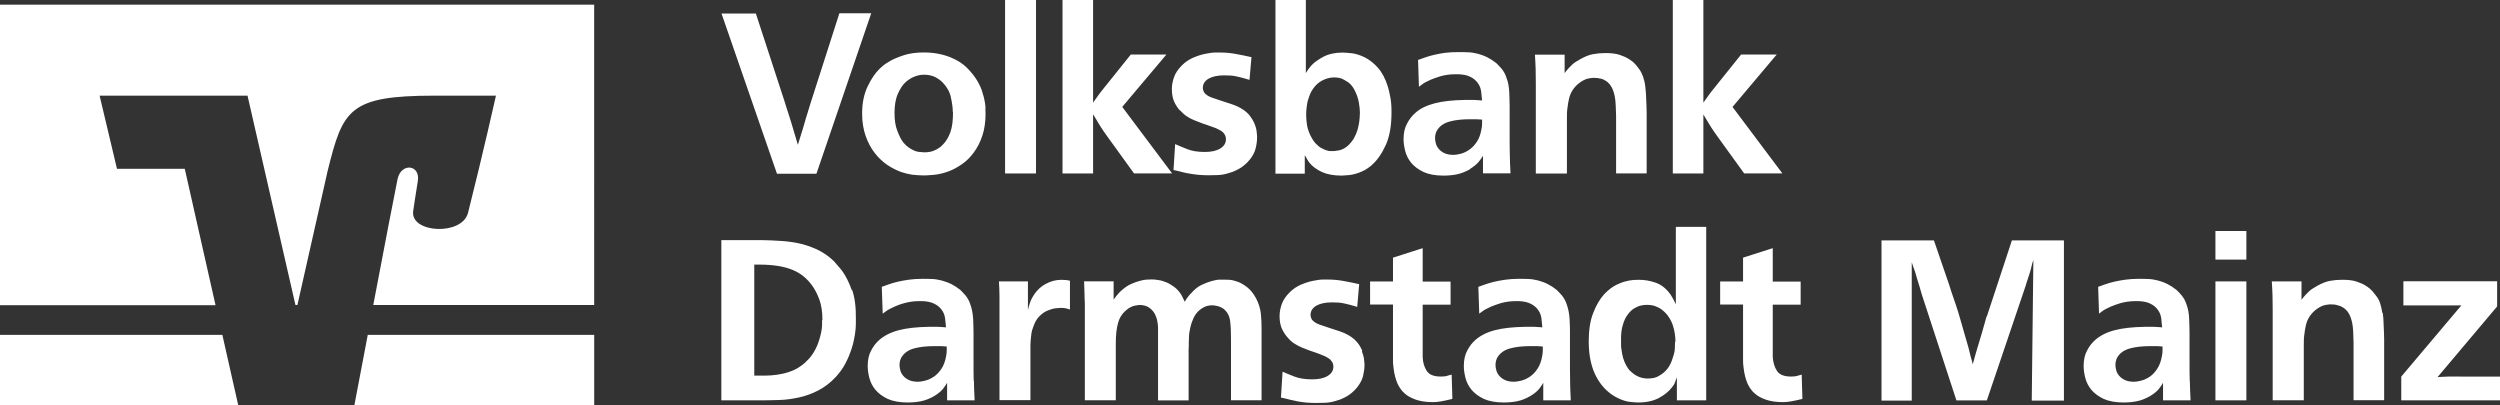 <?xml version="1.0" encoding="UTF-8"?>
<svg xmlns="http://www.w3.org/2000/svg" id="Ebene_2" viewBox="0 0 740.15 120">
  <rect x="0" y="0" width="740.15" height="120" fill="#333333" stroke="none"/>
  <defs>
    <style>
      .cls-1 {
        fill: #fff;
      }
    </style>
  </defs>
  <g id="Ebene_1-2" data-name="Ebene_1">
    <path class="cls-1" d="M108.88,99.14h67.04v20.86h-71.01c.58-3.18,2.17-11.28,3.97-20.86ZM0,99.14v20.86h70.54l-4.71-20.86H0ZM0,90.36h63.81l-9.11-40.39h-20.07l-5.14-21.65h43.79l14.19,61.98h.58l8.95-39.7c4.5-18.05,6.2-22.28,31.56-22.28h18.27s-3.71,16.62-8.26,34.67c-1.75,6.88-17,6.03-16.26-.37.11-.69.79-5.51,1.38-8.95.85-4.98-4.93-5.56-5.98-.69-.74,3.49-4.08,20.91-7.2,37.32h65.4V1.38H0v89.03-.05ZM406.17,48.86c-.27.21-.64.53-1.17.9-.48.37-1.11.69-1.8,1.01-1.27.58-2.49.9-3.71,1.06-1.22.11-1.96.16-2.28.16-2.33,0-4.29-.37-5.83-1.06-1.59-.74-2.81-1.64-3.71-2.75-.37-.48-.64-.95-.9-1.43-.26-.42-.42-.69-.48-.79v5.45h-8.68V0h9v21.65c.37-.64.69-1.11.95-1.43.26-.32.53-.64.74-.9.85-.9,2.07-1.75,3.55-2.54,1.54-.79,3.39-1.22,5.67-1.22.64,0,1.54.11,2.75.21,1.22.16,2.49.58,3.81,1.22,1.32.69,2.65,1.69,3.87,3.07,1.22,1.38,2.22,3.23,2.96,5.66.21.74.48,1.75.69,2.96.26,1.22.37,2.7.37,4.5,0,3.81-.48,6.99-1.64,9.63-1.17,2.59-2.54,4.61-4.18,6.03ZM402.62,33.61c0-1.06-.11-2.17-.32-3.28-.21-1.11-.53-2.17-1.06-3.23-.21-.48-.48-.95-.74-1.32-.26-.37-.53-.69-.74-.9-.42-.42-1.06-.85-1.85-1.27-.79-.48-1.75-.69-2.86-.69-.9,0-1.8.16-2.75.53-1.22.48-2.17,1.16-2.91,2.01-.74.85-1.32,1.8-1.69,2.81-.37,1.01-.69,2.01-.79,3.02-.16,1.01-.21,1.91-.21,2.7,0,1.06.11,2.06.26,3.07.16,1.01.53,2.01,1.01,3.07.21.42.48.79.69,1.22.27.42.53.79.9,1.16.53.58,1.06,1.01,1.64,1.32.58.32,1.06.53,1.54.69.48.16.9.21,1.22.21h.79s.79-.05,1.64-.21c.85-.16,1.69-.58,2.6-1.32.69-.64,1.32-1.38,1.8-2.17.48-.85.85-1.69,1.11-2.54.26-.9.42-1.75.53-2.54.11-.85.16-1.59.16-2.22l.05-.11ZM306.72,0h-9.16v51.35h9.16V0ZM349.45,32.71c.64.74,1.27,1.32,1.96,1.75.69.48,1.43.85,2.22,1.16.79.32,1.59.64,2.44.95.85.26,1.69.58,2.6.9.42.16.85.32,1.32.48.48.21.95.48,1.43.74.48.26.85.64,1.11,1.06.27.42.42.9.42,1.48,0,1.16-.58,2.06-1.7,2.75-1.17.69-2.65,1.01-4.55,1.01-2.06,0-3.87-.26-5.35-.9-1.48-.58-2.65-1.06-3.44-1.43l-.48,7.68c1.01.21,1.91.42,2.7.64.85.21,1.64.37,2.44.48.79.16,1.59.21,2.44.32.85.05,1.75.11,2.7.11.42,0,1.27,0,2.6-.05,1.32,0,2.7-.32,4.08-.79.16,0,.48-.16.9-.32.42-.16.9-.42,1.43-.69.53-.26,1.11-.69,1.69-1.16.58-.48,1.17-1.06,1.7-1.75.79-1.01,1.38-2.12,1.64-3.23.27-1.11.42-2.17.42-3.23,0-.26,0-.79-.11-1.53-.05-.74-.27-1.59-.64-2.49-.37-.9-.95-1.85-1.7-2.75-.79-.9-1.91-1.69-3.34-2.38-.48-.21-1.11-.48-1.91-.74-.74-.26-1.75-.58-2.91-.95-1.11-.37-2.07-.69-2.81-.95-.74-.26-1.38-.64-1.85-1.06-.26-.21-.48-.53-.58-.85-.16-.32-.21-.64-.21-.9,0-1.22.58-2.12,1.75-2.81,1.17-.64,2.7-.95,4.55-.95,1.32,0,2.6.05,3.71.32,1.16.26,2.44.58,3.81,1.01l.58-6.72c-1.64-.37-3.23-.69-4.66-.95-1.43-.26-2.96-.42-4.66-.42h-1.43c-.8,0-1.75.16-2.86.37-1.11.21-2.28.58-3.55,1.11-1.22.53-2.38,1.27-3.39,2.28-1.17,1.16-1.96,2.33-2.38,3.55-.42,1.16-.64,2.38-.64,3.55,0,1.54.27,2.81.74,3.81.48,1.01,1.06,1.85,1.69,2.54h.05ZM323.66,33.88c.74,1.27,1.48,2.43,2.07,3.44.64,1.01,1.38,2.12,2.28,3.33l7.73,10.69h11.28l-14.77-19.69,13.08-15.51h-10.54l-7.94,9.9c-.64.74-1.16,1.48-1.64,2.12-.48.64-1.01,1.38-1.59,2.22V0h-9.05v51.35h9.05v-17.47h.05ZM473.58,23.18c.48.11.79.26,1.06.32.64.32,1.17.64,1.54,1.06.42.37.74.85,1.06,1.43.48,1.01.79,2.12.95,3.33s.21,2.91.27,5.03v16.99h9.05v-18c0-1.59-.11-3.07-.16-4.34,0-1.27-.16-2.49-.26-3.49-.11-1.01-.37-1.96-.64-2.81-.32-.85-.69-1.64-1.22-2.33-.63-.9-1.22-1.54-1.69-1.96-.53-.42-.95-.74-1.32-.95-.74-.48-1.64-.85-2.7-1.22-1.11-.37-2.49-.53-4.18-.53-1.32,0-2.54.11-3.71.32-1.17.21-2.44.74-3.76,1.48-.21.16-.69.42-1.32.79-.69.42-1.32,1.01-2.01,1.75-.48.53-.95,1.06-1.32,1.59v-5.45h-8.79c.11,1.59.16,2.96.21,4.23,0,1.27.05,2.65.05,4.23v26.73h9.21v-16.46c0-1.01,0-2.01.16-2.96.11-.95.26-1.91.48-2.81.21-.9.58-1.75,1.06-2.49.48-.74,1.11-1.43,1.91-2.06,1.01-.74,1.91-1.22,2.81-1.38.85-.16,1.48-.21,1.8-.16.64,0,1.17.05,1.64.21l-.16-.11ZM435.24,50.08c-1.32.74-2.6,1.27-3.92,1.54-1.32.26-2.65.37-3.92.37-2.44,0-4.39-.37-5.93-1.06-1.54-.74-2.75-1.64-3.65-2.7-.9-1.11-1.48-2.28-1.8-3.55-.32-1.27-.48-2.44-.48-3.49,0-1.91.37-3.44,1.06-4.66.64-1.22,1.43-2.22,2.33-3.02,1.43-1.32,3.34-2.28,5.77-2.91,2.44-.64,5.4-.95,8.9-1.01h2.81c.69,0,1.48.11,2.38.16-.11-.79-.16-1.69-.27-2.59-.11-.9-.42-1.8-1.01-2.59-.53-.74-1.27-1.38-2.17-1.8-.9-.48-2.12-.74-3.6-.79h-.9c-1.69,0-3.12.26-4.34.58-1.17.37-2.12.69-2.86,1.01-.37.16-.85.42-1.43.69-.58.26-1.27.79-2.12,1.43l-.26-7.94c.74-.26,1.48-.53,2.22-.79.79-.26,1.64-.53,2.6-.74.95-.21,2.01-.42,3.18-.58s2.54-.21,3.97-.21c.85,0,1.75,0,2.75.05,1.01,0,1.96.21,2.91.42.95.26,1.91.58,2.86,1.06.95.48,1.85,1.06,2.7,1.75.42.42.95.95,1.59,1.69.58.74,1.11,1.64,1.43,2.75.48,1.16.69,2.54.79,4.18.05,1.59.11,3.02.11,4.18v8.31c0,2.12,0,4.02.05,5.72,0,1.75.11,3.65.21,5.77h-8.15v-5.19c-.26.48-.69,1.06-1.27,1.8-.58.69-1.43,1.38-2.59,2.12l.05.05ZM434.92,44.36c.85-.53,1.59-1.32,2.28-2.33.69-1.01,1.17-2.33,1.43-3.92.11-.48.16-1.06.16-1.69v-1.01c-.58,0-1.17-.11-1.7-.11h-1.75c-2.43,0-4.5.21-6.19.69-1.75.48-2.97,1.38-3.76,2.7-.37.69-.53,1.43-.53,2.28,0,.48.11,1.01.26,1.59.16.58.48,1.11.9,1.59.42.48.95.9,1.69,1.22.69.32,1.59.48,2.65.48.53,0,1.22-.11,2.07-.32.85-.21,1.64-.58,2.49-1.16ZM241.74,51.35l16.2-47.43h-9.43l-8.47,26.41c-.37,1.16-.69,2.22-1.01,3.28-.32,1.01-.63,2.01-.9,3.02-.27,1.01-.58,1.96-.9,2.96-.32,1.01-.64,2.12-1.01,3.28-.37-1.16-.69-2.22-.95-3.18s-.58-2.01-.95-3.18c-.37-1.22-.69-2.28-1.01-3.23-.32-.95-.69-2.06-1.06-3.33l-8.47-25.94h-10.17l16.42,47.43h11.7v-.11ZM291.73,31.87c0,.85.05,1.48.05,1.85,0,2.43-.32,4.55-.95,6.46-.64,1.91-1.48,3.55-2.54,4.98-1.06,1.43-2.22,2.59-3.55,3.49-1.32.9-2.65,1.64-4.02,2.12-1.59.58-3.07.9-4.45,1.01-1.38.11-2.33.16-2.81.16-1.11,0-2.22-.11-3.34-.21-1.11-.16-2.17-.42-3.28-.79-1.32-.48-2.7-1.16-4.08-2.06-1.38-.95-2.65-2.12-3.76-3.55s-2.01-3.07-2.7-5.03c-.69-1.96-1.06-4.18-1.06-6.67,0-3.18.58-5.88,1.64-8.05,1.01-2.17,2.22-3.92,3.55-5.24.79-.74,1.48-1.32,2.12-1.69.58-.37,1.06-.64,1.32-.79.9-.48,2.17-1.01,3.81-1.54,1.64-.53,3.6-.79,5.88-.79,1.38,0,2.75.11,4.13.37,1.38.26,2.7.64,3.92,1.16,1.91.79,3.44,1.8,4.61,2.96,1.17,1.16,2.12,2.33,2.86,3.49.74,1.16,1.22,2.22,1.59,3.23.32,1.01.53,1.75.64,2.17.26,1.11.42,2.12.48,3.02l-.05-.05ZM282.09,33.24c0-1.32-.21-2.81-.58-4.45-.32-1.59-1.17-3.07-2.44-4.39-.64-.64-1.38-1.16-2.22-1.59-.85-.42-1.96-.69-3.28-.69-.9,0-1.8.16-2.75.53-.58.21-1.11.48-1.54.79-.42.26-.74.53-.95.69-1.01.85-1.8,2.06-2.49,3.6-.69,1.54-1.01,3.44-1.01,5.77,0,2.01.26,3.81.85,5.29.58,1.53,1.17,2.65,1.8,3.44.53.64,1.06,1.11,1.54,1.43.48.32.79.53,1.06.64.74.42,1.48.64,2.17.69.69.05,1.17.11,1.38.11,1.32,0,2.38-.21,3.28-.69.9-.42,1.59-.9,2.07-1.43,1.01-.95,1.8-2.22,2.38-3.81.58-1.59.79-3.6.79-6.03l-.05.11ZM527.7,51.35l-14.77-19.69,13.08-15.51h-10.54l-7.94,9.9c-.64.74-1.17,1.48-1.64,2.12-.48.64-1.01,1.38-1.59,2.22V0h-9.05v51.35h9.05v-17.47c.74,1.27,1.48,2.43,2.07,3.44.64,1.01,1.38,2.12,2.28,3.33l7.73,10.69h11.33ZM288.34,112.75c0,1.75.11,3.65.21,5.77h-8.15v-5.19c-.27.48-.69,1.11-1.22,1.8-.58.69-1.43,1.43-2.59,2.12-1.27.74-2.6,1.27-3.92,1.54-1.32.26-2.65.37-3.92.37-2.44,0-4.4-.37-5.93-1.06-1.54-.74-2.75-1.64-3.65-2.7-.9-1.11-1.48-2.28-1.8-3.55-.32-1.27-.48-2.43-.48-3.49,0-1.91.37-3.44,1.06-4.66.64-1.22,1.43-2.22,2.33-3.02,1.43-1.27,3.39-2.28,5.77-2.91,2.44-.64,5.4-.95,8.84-1.01h2.81c.69,0,1.48.11,2.38.16-.11-.79-.16-1.69-.27-2.59-.1-.9-.42-1.8-1.01-2.59-.53-.74-1.27-1.38-2.17-1.8-.9-.48-2.12-.74-3.6-.79h-.9c-1.69,0-3.12.26-4.34.58-1.22.32-2.12.69-2.86,1.01-.37.16-.85.42-1.43.69-.58.26-1.27.74-2.17,1.43l-.27-7.94c.69-.26,1.48-.53,2.22-.79.8-.26,1.64-.53,2.6-.74s2.01-.42,3.18-.58c1.17-.16,2.54-.26,3.97-.26.85,0,1.75,0,2.75.05,1.01,0,1.96.21,2.91.42.95.26,1.91.58,2.91,1.06.95.48,1.85,1.06,2.7,1.75.42.42.95.95,1.59,1.69.58.74,1.11,1.64,1.43,2.75.42,1.16.69,2.54.79,4.18.05,1.59.11,3.02.11,4.18v8.31c0,2.12,0,4.02.05,5.72l.05.11ZM280.24,102.58c-.58,0-1.17-.11-1.69-.11h-1.75c-2.38,0-4.5.21-6.2.69-1.75.48-2.96,1.38-3.76,2.7-.37.69-.53,1.43-.53,2.28,0,.48.11,1.01.26,1.59s.48,1.11.9,1.59c.42.48.95.9,1.69,1.22.69.32,1.59.48,2.65.48.53,0,1.22-.11,2.07-.32.85-.21,1.64-.58,2.49-1.11.85-.53,1.59-1.32,2.33-2.38.69-1.01,1.17-2.33,1.43-3.92.11-.48.16-1.06.16-1.69v-1.01h-.05ZM252.28,85.81c.79,2.28,1.16,5.13,1.11,8.63,0,1.01,0,1.8-.05,2.43,0,.64-.11,1.16-.16,1.59,0,.37-.16,1.01-.32,1.91-.16.9-.42,2.01-.85,3.23-.42,1.22-.95,2.54-1.7,3.97-.74,1.43-1.69,2.75-2.91,4.08-1.59,1.69-3.34,3.02-5.19,3.97-1.85.95-3.76,1.64-5.72,2.06-1.96.42-3.86.69-5.77.74-1.91.05-3.65.11-5.24.11h-11.92v-47.43h12.23c1.59,0,3.28.11,5.08.21s3.65.32,5.45.69c1.85.37,3.65,1.01,5.46,1.8,1.8.85,3.55,2.01,5.14,3.55.21.26.53.64.95,1.11.42.48.9,1.01,1.38,1.64,1.16,1.59,2.12,3.49,2.91,5.77l.11-.05ZM243.49,94.75c0-2.43-.32-4.45-.9-6.03-.58-1.59-1.27-2.91-1.96-3.92-1.59-2.28-3.55-3.92-6.04-4.92-2.44-1.01-5.72-1.54-9.8-1.54h-1.48v32.87h3.28c1.11,0,2.28-.11,3.44-.26,1.16-.16,2.33-.42,3.44-.79,1.16-.37,2.22-.85,3.23-1.53.74-.48,1.32-.95,1.7-1.32.37-.37.74-.74,1.06-1.06.42-.42.74-.9,1.01-1.27.74-1.06,1.27-2.17,1.69-3.23.42-1.11.69-2.12.9-3.07.21-.95.32-1.75.32-2.43v-1.43l.11-.05ZM655.9,76.86h9.16v-8.47h-9.16v8.47ZM655.9,118.52h9.16v-35.2h-9.16v35.2ZM648.33,112.75c0,1.75.11,3.65.21,5.77h-8.15v-5.19c-.26.48-.69,1.11-1.22,1.8-.58.69-1.43,1.43-2.59,2.12-1.32.74-2.59,1.27-3.92,1.54-1.32.26-2.65.37-3.92.37-2.44,0-4.39-.37-5.93-1.06-1.54-.74-2.75-1.64-3.65-2.7-.9-1.11-1.48-2.28-1.8-3.55-.32-1.27-.48-2.43-.48-3.49,0-1.91.37-3.44,1.06-4.66.64-1.22,1.43-2.22,2.33-3.02,1.43-1.27,3.34-2.28,5.77-2.91,2.43-.64,5.4-.95,8.9-1.01h2.81c.69,0,1.48.11,2.38.16-.11-.79-.16-1.69-.26-2.59-.11-.9-.42-1.8-1.01-2.59-.53-.74-1.27-1.38-2.17-1.8-.9-.48-2.12-.74-3.6-.79h-.9c-1.69,0-3.12.26-4.34.58-1.17.37-2.12.69-2.86,1.01-.37.16-.85.42-1.43.69-.58.26-1.27.74-2.12,1.43l-.26-7.94c.74-.26,1.48-.53,2.22-.79.79-.26,1.64-.53,2.59-.74.95-.21,2.01-.42,3.18-.58,1.16-.16,2.49-.26,3.97-.26.85,0,1.75,0,2.75.05,1.01,0,1.96.21,2.91.42.95.26,1.91.58,2.86,1.06.95.48,1.85,1.06,2.7,1.75.48.42.95.95,1.59,1.69.58.74,1.11,1.64,1.43,2.75.42,1.16.69,2.54.74,4.18.05,1.59.11,3.02.11,4.18v8.31c0,2.12,0,4.02.05,5.72l.05.11ZM640.23,102.58c-.58,0-1.16-.11-1.7-.11h-1.75c-2.43,0-4.5.21-6.2.69-1.75.48-3.02,1.38-3.76,2.7-.37.69-.53,1.43-.53,2.28,0,.48.11,1.01.27,1.59s.48,1.11.9,1.59c.42.48,1.01.9,1.7,1.22.69.32,1.59.48,2.65.48.53,0,1.22-.11,2.07-.32s1.64-.58,2.49-1.11c.85-.58,1.59-1.32,2.28-2.38.69-1.01,1.16-2.33,1.43-3.92.11-.48.16-1.06.16-1.69v-1.01ZM588.17,93.59c-.27.9-.48,1.69-.69,2.44-.21.74-.42,1.53-.69,2.43-.37,1.16-.69,2.22-.95,3.18-.26.95-.64,2.01-.95,3.18-.16.58-.32,1.11-.42,1.54-.11.48-.27.95-.42,1.48-.21-.9-.42-1.69-.64-2.38-.16-.69-.37-1.48-.58-2.38-.21-.74-.42-1.43-.58-2.01-.16-.58-.37-1.27-.58-2.01-.37-1.27-.69-2.38-.95-3.33-.27-.95-.58-2.06-.95-3.23-.48-1.59-.95-2.96-1.38-4.18s-.9-2.59-1.38-4.18l-4.45-12.97h-15.52v47.43h8.95v-40.97c.26.85.53,1.59.79,2.28.27.69.48,1.43.69,2.28.32.95.58,1.8.79,2.54.21.74.48,1.59.74,2.54l10.22,31.28h9l11.49-33.93c.21-.74.42-1.43.64-2.01.21-.58.42-1.27.64-2.01.21-.69.37-1.27.48-1.8.11-.53.27-1.16.53-1.8l-.48,41.61h9.53v-47.43h-15.41l-7.41,22.5-.05-.05ZM728.45,111.48h-3.34c-1.01,0-2.12.11-3.44.16l17.63-20.91v-7.46h-27.75v7.15h17.16l-17.79,21.07v7.04h29.23v-7.04h-11.7ZM532.2,111.27c-.58.16-1.22.21-1.96.21-2.01,0-3.39-.53-4.13-1.64-.74-1.11-1.16-2.49-1.27-4.18v-15.46h8.26v-6.83h-8.26v-9.9l-8.79,2.81v7.04h-6.78v6.83h6.78v16.41c0,.69,0,1.43.16,2.33.21,1.91.64,3.44,1.16,4.66.58,1.22,1.27,2.22,2.17,2.96.79.74,1.91,1.32,3.23,1.8,1.38.48,3.02.74,5.03.74.74,0,1.48-.05,2.38-.21.85-.16,2.01-.37,3.44-.74l-.21-7.2c-.27.11-.69.21-1.22.32v.05ZM705.31,92.63c-.16-1.06-.37-1.96-.64-2.81-.26-.85-.69-1.64-1.27-2.33-.64-.9-1.22-1.54-1.7-1.96-.53-.42-.95-.74-1.32-.95-.74-.48-1.64-.85-2.7-1.22-1.11-.37-2.49-.53-4.18-.53-1.32,0-2.54.11-3.71.32-1.16.21-2.43.74-3.76,1.48-.21.16-.69.42-1.32.79-.69.42-1.32,1.01-2.01,1.75-.48.53-.95,1.06-1.32,1.59v-5.45h-8.79c.11,1.59.16,2.96.21,4.23,0,1.27.05,2.65.05,4.23v26.73h9.21v-16.46c0-1.06,0-2.01.16-3.02.11-.95.27-1.91.48-2.81.21-.9.58-1.75,1.06-2.49.48-.74,1.11-1.43,1.91-2.06,1.01-.74,1.91-1.22,2.81-1.38.9-.16,1.48-.21,1.8-.16.64,0,1.17.05,1.64.21.48.16.79.26,1.06.32.64.32,1.17.64,1.54,1.06.42.37.74.85,1.06,1.43.48,1.01.79,2.12.95,3.33.16,1.22.21,2.91.26,5.03v16.99h9.06v-18c0-1.59-.11-3.07-.16-4.39,0-1.32-.11-2.49-.27-3.49h-.11ZM314.23,82.84c-1.64,0-3.23.42-4.82,1.32-1.59.9-2.91,2.28-3.92,4.18-.21.42-.42.9-.58,1.38s-.37,1.16-.58,2.06v-8.47h-8.58c.11,1.69.16,3.23.16,4.55v30.6h9.16v-15.56c0-.53,0-1.17.05-1.8.11-1.06.16-1.91.26-2.49s.27-1.16.48-1.69c.48-1.43,1.06-2.54,1.91-3.33.79-.79,1.64-1.38,2.49-1.69.85-.32,1.64-.58,2.33-.64.69-.05,1.17-.11,1.43-.11.69,0,1.22.05,1.69.16.42.11.79.21,1.06.32v-8.52c-.42-.11-.79-.16-1.22-.21-.42,0-.85-.05-1.22-.05h-.11ZM371.85,88.29c-.74-1.38-1.64-2.49-2.59-3.23-.95-.74-1.91-1.32-2.81-1.64-.9-.32-1.75-.53-2.44-.58-.74,0-1.22-.05-1.48-.05h-1.38c-.69,0-1.48.16-2.44.42-.9.26-1.91.64-3.02,1.16-1.06.53-2.07,1.32-3.02,2.43-.27.26-.58.58-.85.95-.32.37-.69.9-1.06,1.59-.21-.48-.42-.85-.53-1.11-.16-.26-.32-.64-.58-1.11-.63-.9-1.27-1.64-2.01-2.17s-1.48-1.01-2.22-1.32c-.79-.32-1.54-.58-2.33-.69-.74-.16-1.48-.21-2.22-.21-.21,0-.64,0-1.22.05-.58,0-1.32.16-2.17.37-.85.21-1.7.53-2.65.95-.95.42-1.85,1.06-2.75,1.85-.37.32-.69.64-1.06,1.06-.32.37-.79.95-1.32,1.69v-5.4h-8.74c0,1.22.11,2.33.11,3.28,0,1.01.05,2.06.11,3.28v28.64h9.16v-16.73c0-2.54.21-4.61.69-6.19.42-1.59,1.32-2.91,2.6-3.92.79-.64,1.59-1.01,2.33-1.16.74-.16,1.27-.21,1.54-.21.16,0,.58,0,1.22.16.64.11,1.27.42,1.91.95.58.48,1.01,1.06,1.32,1.64.26.58.53,1.22.64,1.85.16.64.21,1.32.26,1.96v21.7h9.05v-14.77c0-.37,0-.74.05-1.22,0-.74,0-1.53.05-2.54,0-.95.16-1.96.37-2.91.21-1.01.53-1.96.95-2.86.42-.95,1.01-1.75,1.8-2.43.37-.32.85-.64,1.48-.95.64-.32,1.43-.48,2.33-.48.16,0,.58,0,1.22.16.64.11,1.32.37,2.07.85,1.11.9,1.75,2.06,1.96,3.55s.27,3.33.27,5.51v18.05h9.05v-21.17c0-1.54-.05-3.02-.21-4.5-.16-1.48-.64-3.02-1.43-4.55ZM403.31,103.86c-.37-.9-.9-1.85-1.7-2.75-.79-.9-1.91-1.69-3.34-2.38-.48-.21-1.11-.48-1.91-.74-.74-.26-1.75-.58-2.91-.95-1.11-.37-2.07-.69-2.81-.95-.74-.26-1.38-.64-1.85-1.06-.26-.21-.48-.48-.58-.85-.16-.32-.21-.64-.21-.9,0-1.22.58-2.12,1.75-2.81,1.17-.64,2.7-.95,4.55-.95,1.32,0,2.6.05,3.71.32,1.16.26,2.44.58,3.81,1.01l.58-6.72c-1.64-.37-3.18-.69-4.66-.95-1.43-.26-2.96-.42-4.66-.42h-1.43c-.8,0-1.75.16-2.86.37-1.11.21-2.28.58-3.55,1.11-1.22.53-2.38,1.27-3.39,2.28-1.17,1.16-1.96,2.33-2.38,3.55-.42,1.16-.64,2.38-.64,3.55,0,1.54.27,2.81.74,3.81.48,1.01,1.06,1.85,1.69,2.54.64.74,1.27,1.32,1.96,1.75.69.42,1.43.85,2.22,1.17.79.32,1.59.64,2.44.95.85.26,1.69.58,2.6.9.42.16.85.32,1.32.53.48.21.95.42,1.43.74.48.26.8.64,1.11,1.06.27.42.42.9.42,1.48,0,1.17-.58,2.07-1.7,2.75-1.16.69-2.65,1.01-4.55,1.01-2.07,0-3.87-.26-5.35-.85-1.48-.58-2.65-1.06-3.44-1.43l-.48,7.67c1.01.21,1.91.42,2.7.64.85.21,1.64.37,2.44.53.79.16,1.59.21,2.44.32.85.05,1.75.11,2.7.11.42,0,1.27,0,2.6-.05,1.32,0,2.7-.32,4.08-.79.16,0,.48-.16.9-.32.42-.16.9-.42,1.43-.69.53-.26,1.11-.69,1.69-1.16.58-.48,1.16-1.06,1.69-1.75.79-1.06,1.38-2.12,1.64-3.23.26-1.11.42-2.17.42-3.23,0-.26,0-.79-.11-1.48-.05-.74-.27-1.59-.64-2.49l.05-.21ZM496.3,67.17h8.84v51.35h-8.68v-6.83c-.21.53-.42,1.06-.58,1.54-.16.48-.48,1.01-.95,1.54-.9,1.16-2.17,2.17-3.81,3.07-1.64.85-3.65,1.32-6.09,1.32-.48,0-1.22-.05-2.33-.16-1.11-.11-2.33-.48-3.65-1.11-2.54-1.22-4.66-3.18-6.25-5.98-1.59-2.81-2.44-6.4-2.44-10.8,0-3.33.42-6.19,1.32-8.42.85-2.28,1.96-4.13,3.23-5.56,1.27-1.32,2.54-2.28,3.65-2.81,1.17-.53,1.96-.85,2.44-.95.95-.26,1.8-.42,2.59-.48.8,0,1.38-.05,1.7-.05,1.59,0,3.18.26,4.87.85,1.69.58,3.18,1.75,4.45,3.55.26.42.48.79.69,1.16.21.37.48.95.85,1.69v-22.87l.16-.05ZM496.03,101.16c0-.69-.05-1.43-.16-2.22-.11-.85-.32-1.69-.58-2.54-.27-.85-.64-1.64-1.17-2.43-.48-.79-1.11-1.48-1.91-2.12-.42-.37-1.01-.74-1.8-1.06-.79-.37-1.75-.53-2.75-.53s-1.96.16-2.75.48c-.74.32-1.38.69-1.85,1.11-.48.42-.79.79-1.06,1.16-.64.79-1.17,1.85-1.54,3.18-.42,1.27-.58,2.91-.53,4.76v1.01c0,.48,0,1.06.16,1.75.11.69.21,1.38.42,2.17.21.74.53,1.48.9,2.22.16.21.32.53.58.95.26.42.69.85,1.27,1.32.74.64,1.54,1.06,2.28,1.32.74.26,1.54.37,2.28.37.27,0,.74,0,1.48-.11.74-.11,1.43-.37,2.22-.9.74-.42,1.48-1.06,2.12-1.85.64-.79,1.22-1.91,1.64-3.39.37-1.06.58-1.96.58-2.81s.05-1.43.05-1.75l.11-.11ZM464.84,112.75c0,1.75.11,3.65.21,5.77h-8.15v-5.19c-.26.48-.69,1.11-1.22,1.8-.58.69-1.43,1.43-2.6,2.12-1.27.74-2.59,1.27-3.92,1.54-1.32.26-2.65.37-3.92.37-2.44,0-4.39-.37-5.93-1.06-1.54-.74-2.75-1.64-3.65-2.7-.9-1.11-1.48-2.28-1.8-3.55-.32-1.27-.48-2.43-.48-3.49,0-1.91.37-3.44,1.06-4.66.64-1.22,1.43-2.22,2.33-3.02,1.43-1.27,3.34-2.28,5.77-2.91,2.44-.64,5.4-.95,8.9-1.01h2.81c.69,0,1.48.11,2.38.16-.11-.79-.16-1.69-.26-2.59-.11-.9-.42-1.8-1.01-2.59-.53-.74-1.27-1.38-2.17-1.8-.9-.48-2.12-.74-3.6-.79h-.85c-1.7,0-3.12.26-4.34.58-1.16.37-2.12.69-2.86,1.01-.37.16-.85.42-1.43.69-.58.26-1.27.74-2.17,1.43l-.26-7.94c.69-.26,1.48-.53,2.23-.79.79-.26,1.64-.53,2.59-.74.95-.21,2.01-.42,3.18-.58,1.16-.16,2.54-.26,3.97-.26.85,0,1.75,0,2.75.05,1.01,0,1.96.21,2.91.42.95.26,1.91.58,2.86,1.06.95.48,1.85,1.06,2.7,1.75.42.42.95.95,1.59,1.69.58.74,1.11,1.64,1.43,2.75.42,1.16.69,2.54.8,4.18.11,1.64.11,3.02.11,4.18v8.31c0,2.12,0,4.02.05,5.72v.11ZM456.74,102.58c-.58,0-1.17-.11-1.69-.11h-1.8c-2.44,0-4.5.21-6.2.69-1.75.48-2.96,1.38-3.76,2.7-.37.69-.53,1.43-.53,2.28,0,.48.11,1.01.27,1.59s.48,1.11.9,1.59c.42.48.95.9,1.7,1.22.69.32,1.59.48,2.65.48.53,0,1.22-.11,2.07-.32.85-.21,1.64-.58,2.49-1.11.85-.58,1.64-1.32,2.33-2.38.69-1.01,1.17-2.33,1.43-3.92.11-.48.16-1.06.16-1.69v-1.01ZM428.51,111.27c-.53.16-1.22.21-1.96.21-2.01,0-3.39-.53-4.13-1.64-.74-1.11-1.17-2.49-1.22-4.18v-15.46h8.26v-6.83h-8.26v-9.9l-8.79,2.81v7.04h-6.78v6.83h6.78v16.41c0,.69,0,1.43.16,2.33.21,1.91.64,3.44,1.17,4.66.58,1.22,1.27,2.22,2.17,2.96.79.74,1.91,1.32,3.23,1.8,1.38.48,3.02.74,5.03.74.74,0,1.54-.05,2.38-.21.85-.16,2.01-.37,3.44-.74l-.21-7.2s-.69.21-1.27.32v.05Z"></path>
  </g>
</svg>
